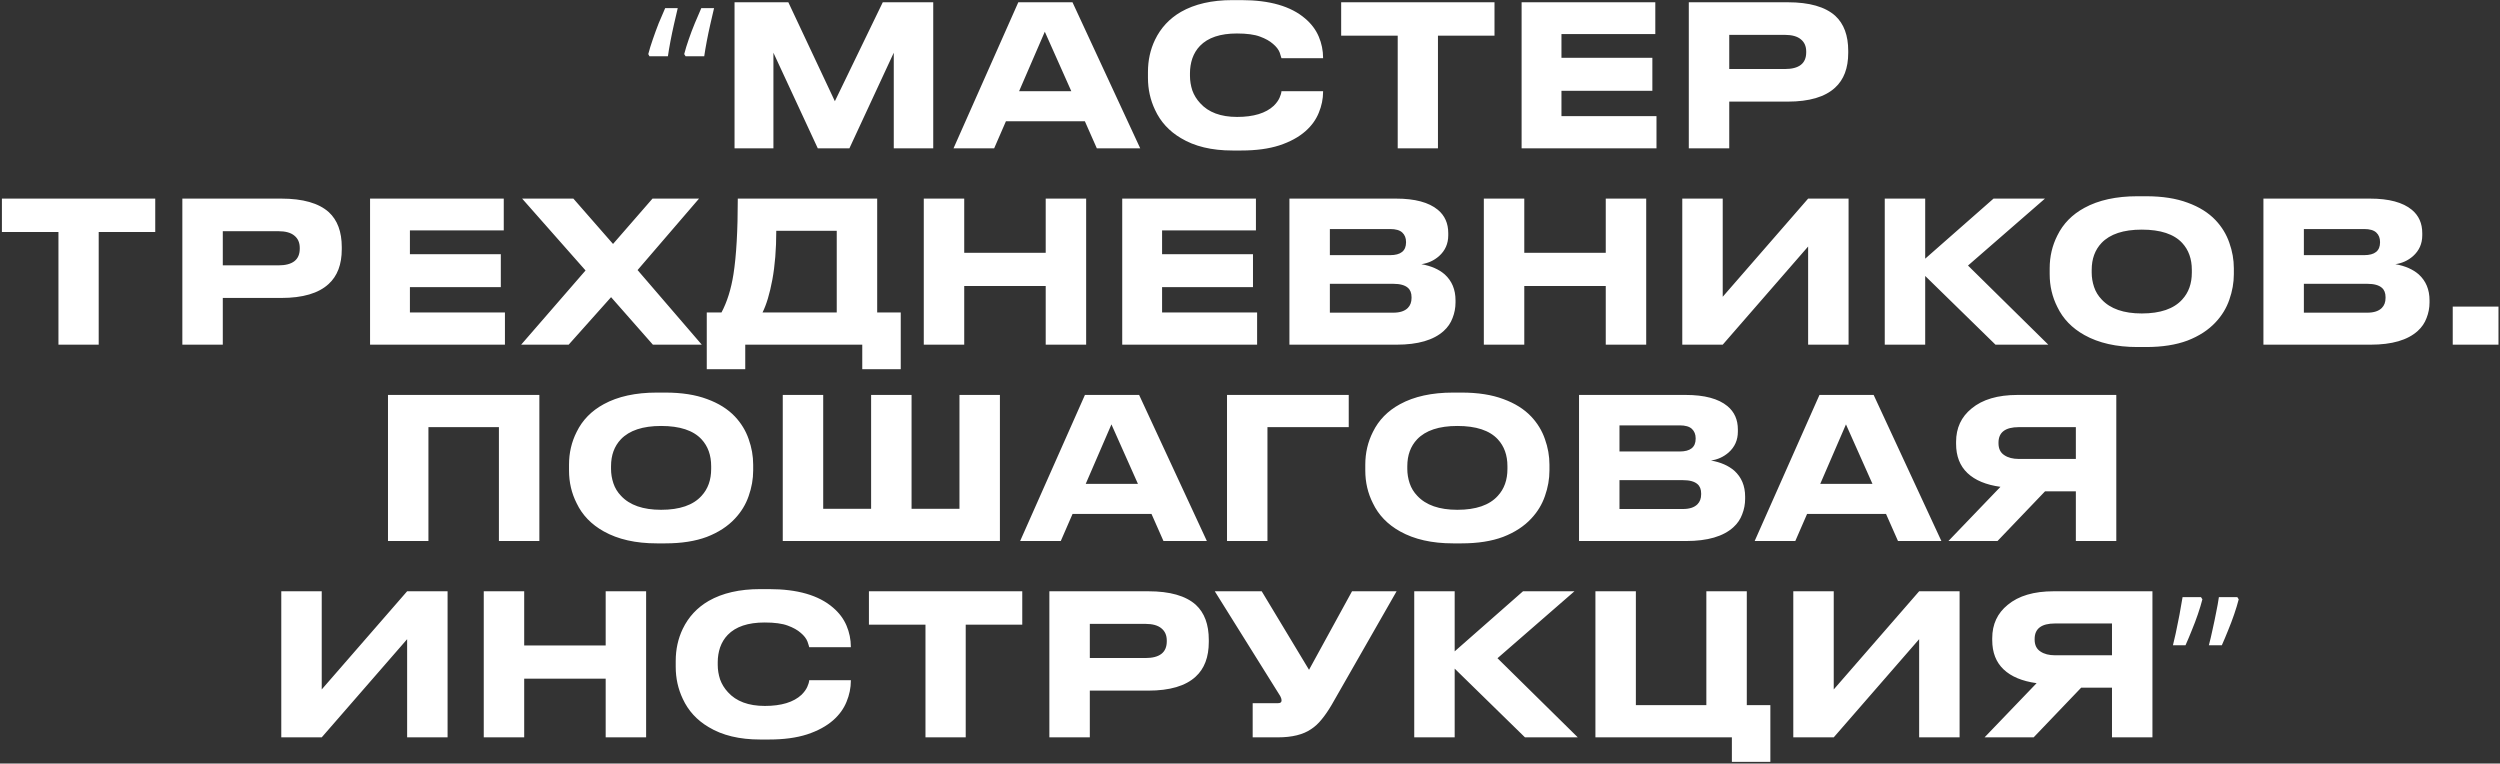 <?xml version="1.0" encoding="UTF-8"?> <svg xmlns="http://www.w3.org/2000/svg" width="573" height="175" viewBox="0 0 573 175" fill="none"><rect x="0" y="0" width="573" height="175" fill="#333333" stroke="none"/><path d="M163.66 1.87C163.39 3.01 163.105 4.24 162.805 5.56C162.505 6.88 162.235 8.17 161.995 9.43C161.755 10.69 161.56 11.845 161.41 12.895H157.135L156.82 12.4C157.09 11.35 157.435 10.225 157.855 9.025C158.275 7.795 158.74 6.565 159.25 5.335C159.76 4.105 160.255 2.95 160.735 1.87H163.66ZM155.335 1.87C155.065 3.01 154.78 4.24 154.48 5.56C154.18 6.88 153.91 8.17 153.67 9.43C153.43 10.69 153.235 11.845 153.085 12.895H148.855L148.585 12.4C148.855 11.35 149.2 10.225 149.62 9.025C150.04 7.795 150.49 6.565 150.97 5.335C151.48 4.105 151.975 2.95 152.455 1.87H155.335ZM168.357 34V0.52H180.687L191.352 23.2L202.332 0.52H213.897V34H204.852V12.085L194.682 34H187.437L177.267 12.085V34H168.357ZM251.395 34L248.65 27.79H230.56L227.86 34H218.545L233.395 0.52H245.815L261.34 34H251.395ZM245.545 20.905L239.47 7.27L233.575 20.905H245.545ZM282.462 34.495C277.722 34.495 273.792 33.55 270.672 31.66C267.972 30.07 265.992 27.91 264.732 25.18C263.652 22.9 263.112 20.455 263.112 17.845V16.495C263.112 13.825 263.652 11.365 264.732 9.115C266.052 6.385 268.032 4.255 270.672 2.725C273.822 0.925 277.752 0.025 282.462 0.025H284.532C291.012 0.025 295.887 1.435 299.157 4.255C300.567 5.455 301.602 6.835 302.262 8.395C302.922 9.955 303.252 11.575 303.252 13.255V13.345H293.712C293.652 13.075 293.517 12.64 293.307 12.04C293.037 11.35 292.527 10.69 291.777 10.06C291.027 9.4 290.037 8.845 288.807 8.395C287.547 7.915 285.777 7.675 283.497 7.675C279.687 7.675 276.867 8.62 275.037 10.51C274.257 11.32 273.672 12.28 273.282 13.39C272.922 14.47 272.742 15.595 272.742 16.765V17.395C272.742 18.505 272.922 19.615 273.282 20.725C273.672 21.805 274.272 22.78 275.082 23.65C276.972 25.75 279.792 26.8 283.542 26.8C287.322 26.8 290.127 25.945 291.957 24.235C292.557 23.635 292.992 23.035 293.262 22.435C293.532 21.835 293.682 21.325 293.712 20.905H303.252V21.04C303.252 22.66 302.922 24.265 302.262 25.855C301.632 27.415 300.627 28.81 299.247 30.04C297.687 31.42 295.677 32.515 293.217 33.325C290.787 34.105 287.892 34.495 284.532 34.495H282.462ZM320.355 34V8.17H307.395V0.52H342.54V8.17H329.58V34H320.355ZM348.752 0.52H379.397V7.81H357.887V13.255H378.722V20.815H357.887V26.62H379.667V34H348.752V0.52ZM396.343 23.29V34H387.073V0.52H409.753C414.703 0.52 418.333 1.555 420.643 3.625C422.623 5.455 423.613 8.125 423.613 11.635V12.13C423.613 15.61 422.608 18.265 420.598 20.095C418.288 22.225 414.673 23.29 409.753 23.29H396.343ZM396.343 15.82H409.078C412.348 15.82 413.983 14.545 413.983 11.995V11.815C413.983 10.615 413.578 9.685 412.768 9.025C411.958 8.335 410.728 7.99 409.078 7.99H396.343V15.82ZM13.397 79V53.17H0.437V45.52H35.582V53.17H22.622V79H13.397ZM51.064 68.29V79H41.794V45.52H64.474C69.424 45.52 73.054 46.555 75.364 48.625C77.344 50.455 78.334 53.125 78.334 56.635V57.13C78.334 60.61 77.329 63.265 75.319 65.095C73.009 67.225 69.394 68.29 64.474 68.29H51.064ZM51.064 60.82H63.799C67.069 60.82 68.704 59.545 68.704 56.995V56.815C68.704 55.615 68.299 54.685 67.489 54.025C66.679 53.335 65.449 52.99 63.799 52.99H51.064V60.82ZM84.817 45.52H115.462V52.81H93.952V58.255H114.787V65.815H93.952V71.62H115.732V79H84.817V45.52ZM149.642 79L140.057 68.11L130.337 79H119.447L134.207 61.99L119.672 45.52H131.417L140.507 55.915L149.552 45.52H160.217L146.132 61.9L160.847 79H149.642ZM165.366 71.62C166.656 69.19 167.571 66.265 168.111 62.845C168.771 58.615 169.101 52.84 169.101 45.52H201.051V71.62H206.451V84.625H197.631V79H170.811V84.625H161.991V71.62H165.366ZM191.781 71.62V52.9H177.921C177.921 57.13 177.621 60.865 177.021 64.105C176.421 67.315 175.671 69.82 174.771 71.62H191.781ZM239.676 79V65.545H221.001V79H211.731V45.52H221.001V57.94H239.676V45.52H248.946V79H239.676ZM257.214 45.52H287.859V52.81H266.349V58.255H287.184V65.815H266.349V71.62H288.129V79H257.214V45.52ZM295.535 45.52H319.97C324.29 45.52 327.485 46.375 329.555 48.085C331.145 49.405 331.94 51.19 331.94 53.44V53.935C331.94 55.855 331.235 57.445 329.825 58.705C328.655 59.725 327.305 60.34 325.775 60.55C327.995 60.94 329.78 61.72 331.13 62.89C332.78 64.39 333.605 66.37 333.605 68.83V69.325C333.605 70.555 333.38 71.74 332.93 72.88C332.51 74.02 331.835 75.01 330.905 75.85C328.595 77.95 324.995 79 320.105 79H295.535V45.52ZM304.805 52.495V58.48H318.62C321.05 58.48 322.265 57.505 322.265 55.555V55.465C322.265 54.565 321.98 53.845 321.41 53.305C320.84 52.765 319.91 52.495 318.62 52.495H304.805ZM304.805 65.05V71.665H319.34C320.84 71.665 321.95 71.305 322.67 70.585C323.24 70.015 323.525 69.25 323.525 68.29V68.11C323.525 67.15 323.24 66.43 322.67 65.95C321.98 65.35 320.87 65.05 319.34 65.05H304.805ZM368.04 79V65.545H349.365V79H340.095V45.52H349.365V57.94H368.04V45.52H377.31V79H368.04ZM414.423 79V56.5L394.848 79H385.578V45.52H394.848V68.02L414.423 45.52H423.693V79H414.423ZM457.365 79L441.255 63.25V79H431.985V45.52H441.255V59.29L456.915 45.52H468.705L451.065 60.865L469.47 79H457.365ZM491.882 44.98C495.602 44.98 498.782 45.475 501.422 46.465C504.062 47.425 506.192 48.76 507.812 50.47C509.252 52 510.302 53.725 510.962 55.645C511.652 57.565 511.997 59.515 511.997 61.495V62.845C511.997 64.795 511.652 66.745 510.962 68.695C510.302 70.615 509.252 72.34 507.812 73.87C506.162 75.64 504.017 77.035 501.377 78.055C498.737 79.045 495.572 79.54 491.882 79.54H489.902C485.072 79.54 481.022 78.625 477.752 76.795C474.902 75.205 472.832 73.06 471.542 70.36C470.372 68.05 469.787 65.545 469.787 62.845V61.495C469.787 58.795 470.372 56.29 471.542 53.98C472.862 51.28 474.932 49.165 477.752 47.635C480.992 45.865 485.042 44.98 489.902 44.98H491.882ZM502.367 61.855C502.367 59.335 501.632 57.28 500.162 55.69C498.272 53.65 495.182 52.63 490.892 52.63C486.692 52.63 483.617 53.65 481.667 55.69C480.167 57.28 479.417 59.335 479.417 61.855V62.485C479.417 63.595 479.597 64.69 479.957 65.77C480.317 66.85 480.902 67.81 481.712 68.65C483.692 70.78 486.752 71.845 490.892 71.845C495.152 71.845 498.242 70.78 500.162 68.65C501.632 67.06 502.367 65.005 502.367 62.485V61.855ZM518.777 45.52H543.212C547.532 45.52 550.727 46.375 552.797 48.085C554.387 49.405 555.182 51.19 555.182 53.44V53.935C555.182 55.855 554.477 57.445 553.067 58.705C551.897 59.725 550.547 60.34 549.017 60.55C551.237 60.94 553.022 61.72 554.372 62.89C556.022 64.39 556.847 66.37 556.847 68.83V69.325C556.847 70.555 556.622 71.74 556.172 72.88C555.752 74.02 555.077 75.01 554.147 75.85C551.837 77.95 548.237 79 543.347 79H518.777V45.52ZM528.047 52.495V58.48H541.862C544.292 58.48 545.507 57.505 545.507 55.555V55.465C545.507 54.565 545.222 53.845 544.652 53.305C544.082 52.765 543.152 52.495 541.862 52.495H528.047ZM528.047 65.05V71.665H542.582C544.082 71.665 545.192 71.305 545.912 70.585C546.482 70.015 546.767 69.25 546.767 68.29V68.11C546.767 67.15 546.482 66.43 545.912 65.95C545.222 65.35 544.112 65.05 542.582 65.05H528.047ZM572.652 70.27V79H562.167V70.27H572.652ZM88.926 124V90.52H123.621V124H114.351V97.9H98.196V124H88.926ZM152.514 89.98C156.234 89.98 159.414 90.475 162.054 91.465C164.694 92.425 166.824 93.76 168.444 95.47C169.884 97 170.934 98.725 171.594 100.645C172.284 102.565 172.629 104.515 172.629 106.495V107.845C172.629 109.795 172.284 111.745 171.594 113.695C170.934 115.615 169.884 117.34 168.444 118.87C166.794 120.64 164.649 122.035 162.009 123.055C159.369 124.045 156.204 124.54 152.514 124.54H150.534C145.704 124.54 141.654 123.625 138.384 121.795C135.534 120.205 133.464 118.06 132.174 115.36C131.004 113.05 130.419 110.545 130.419 107.845V106.495C130.419 103.795 131.004 101.29 132.174 98.98C133.494 96.28 135.564 94.165 138.384 92.635C141.624 90.865 145.674 89.98 150.534 89.98H152.514ZM162.999 106.855C162.999 104.335 162.264 102.28 160.794 100.69C158.904 98.65 155.814 97.63 151.524 97.63C147.324 97.63 144.249 98.65 142.299 100.69C140.799 102.28 140.049 104.335 140.049 106.855V107.485C140.049 108.595 140.229 109.69 140.589 110.77C140.949 111.85 141.534 112.81 142.344 113.65C144.324 115.78 147.384 116.845 151.524 116.845C155.784 116.845 158.874 115.78 160.794 113.65C162.264 112.06 162.999 110.005 162.999 107.485V106.855ZM179.409 124V90.52H188.679V116.62H199.659V90.52H208.929V116.62H219.909V90.52H229.179V124H179.409ZM266.666 124L263.921 117.79H245.831L243.131 124H233.816L248.666 90.52H261.086L276.611 124H266.666ZM260.816 110.905L254.741 97.27L248.846 110.905H260.816ZM281.23 124V90.52H309.13V97.9H290.5V124H281.23ZM335.019 89.98C338.739 89.98 341.919 90.475 344.559 91.465C347.199 92.425 349.329 93.76 350.949 95.47C352.389 97 353.439 98.725 354.099 100.645C354.789 102.565 355.134 104.515 355.134 106.495V107.845C355.134 109.795 354.789 111.745 354.099 113.695C353.439 115.615 352.389 117.34 350.949 118.87C349.299 120.64 347.154 122.035 344.514 123.055C341.874 124.045 338.709 124.54 335.019 124.54H333.039C328.209 124.54 324.159 123.625 320.889 121.795C318.039 120.205 315.969 118.06 314.679 115.36C313.509 113.05 312.924 110.545 312.924 107.845V106.495C312.924 103.795 313.509 101.29 314.679 98.98C315.999 96.28 318.069 94.165 320.889 92.635C324.129 90.865 328.179 89.98 333.039 89.98H335.019ZM345.504 106.855C345.504 104.335 344.769 102.28 343.299 100.69C341.409 98.65 338.319 97.63 334.029 97.63C329.829 97.63 326.754 98.65 324.804 100.69C323.304 102.28 322.554 104.335 322.554 106.855V107.485C322.554 108.595 322.734 109.69 323.094 110.77C323.454 111.85 324.039 112.81 324.849 113.65C326.829 115.78 329.889 116.845 334.029 116.845C338.289 116.845 341.379 115.78 343.299 113.65C344.769 112.06 345.504 110.005 345.504 107.485V106.855ZM361.914 90.52H386.349C390.669 90.52 393.864 91.375 395.934 93.085C397.524 94.405 398.319 96.19 398.319 98.44V98.935C398.319 100.855 397.614 102.445 396.204 103.705C395.034 104.725 393.684 105.34 392.154 105.55C394.374 105.94 396.159 106.72 397.509 107.89C399.159 109.39 399.984 111.37 399.984 113.83V114.325C399.984 115.555 399.759 116.74 399.309 117.88C398.889 119.02 398.214 120.01 397.284 120.85C394.974 122.95 391.374 124 386.484 124H361.914V90.52ZM371.184 97.495V103.48H384.999C387.429 103.48 388.644 102.505 388.644 100.555V100.465C388.644 99.565 388.359 98.845 387.789 98.305C387.219 97.765 386.289 97.495 384.999 97.495H371.184ZM371.184 110.05V116.665H385.719C387.219 116.665 388.329 116.305 389.049 115.585C389.619 115.015 389.904 114.25 389.904 113.29V113.11C389.904 112.15 389.619 111.43 389.049 110.95C388.359 110.35 387.249 110.05 385.719 110.05H371.184ZM435.02 124L432.275 117.79H414.185L411.485 124H402.17L417.02 90.52H429.44L444.965 124H435.02ZM429.17 110.905L423.095 97.27L417.2 110.905H429.17ZM468.72 112.615L457.83 124H446.58L458.505 111.58C455.205 111.13 452.685 110.08 450.945 108.43C449.205 106.78 448.335 104.545 448.335 101.725V101.275C448.335 98.095 449.52 95.545 451.89 93.625C454.38 91.555 457.89 90.52 462.42 90.52H485.055V124H475.785V112.615H468.72ZM475.785 97.9H462.735C459.615 97.9 458.055 99.085 458.055 101.455V101.59C458.055 102.85 458.505 103.765 459.405 104.335C460.245 104.905 461.355 105.19 462.735 105.19H475.785V97.9ZM93.315 169V146.5L73.74 169H64.47V135.52H73.74V158.02L93.315 135.52H102.585V169H93.315ZM138.821 169V155.545H120.146V169H110.876V135.52H120.146V147.94H138.821V135.52H148.091V169H138.821ZM174.225 169.495C169.485 169.495 165.555 168.55 162.435 166.66C159.735 165.07 157.755 162.91 156.495 160.18C155.415 157.9 154.875 155.455 154.875 152.845V151.495C154.875 148.825 155.415 146.365 156.495 144.115C157.815 141.385 159.795 139.255 162.435 137.725C165.585 135.925 169.515 135.025 174.225 135.025H176.295C182.775 135.025 187.65 136.435 190.92 139.255C192.33 140.455 193.365 141.835 194.025 143.395C194.685 144.955 195.015 146.575 195.015 148.255V148.345H185.475C185.415 148.075 185.28 147.64 185.07 147.04C184.8 146.35 184.29 145.69 183.54 145.06C182.79 144.4 181.8 143.845 180.57 143.395C179.31 142.915 177.54 142.675 175.26 142.675C171.45 142.675 168.63 143.62 166.8 145.51C166.02 146.32 165.435 147.28 165.045 148.39C164.685 149.47 164.505 150.595 164.505 151.765V152.395C164.505 153.505 164.685 154.615 165.045 155.725C165.435 156.805 166.035 157.78 166.845 158.65C168.735 160.75 171.555 161.8 175.305 161.8C179.085 161.8 181.89 160.945 183.72 159.235C184.32 158.635 184.755 158.035 185.025 157.435C185.295 156.835 185.445 156.325 185.475 155.905H195.015V156.04C195.015 157.66 194.685 159.265 194.025 160.855C193.395 162.415 192.39 163.81 191.01 165.04C189.45 166.42 187.44 167.515 184.98 168.325C182.55 169.105 179.655 169.495 176.295 169.495H174.225ZM212.118 169V143.17H199.158V135.52H234.303V143.17H221.343V169H212.118ZM249.785 158.29V169H240.515V135.52H263.195C268.145 135.52 271.775 136.555 274.085 138.625C276.065 140.455 277.055 143.125 277.055 146.635V147.13C277.055 150.61 276.05 153.265 274.04 155.095C271.73 157.225 268.115 158.29 263.195 158.29H249.785ZM249.785 150.82H262.52C265.79 150.82 267.425 149.545 267.425 146.995V146.815C267.425 145.615 267.02 144.685 266.21 144.025C265.4 143.335 264.17 142.99 262.52 142.99H249.785V150.82ZM305.204 161.575C304.424 162.895 303.659 164.005 302.909 164.905C302.189 165.805 301.394 166.54 300.524 167.11C298.694 168.37 296.144 169 292.874 169H287.114V161.17H292.919C293.459 161.17 293.729 160.975 293.729 160.585V160.54C293.729 160.3 293.684 160.09 293.594 159.91C293.534 159.7 293.369 159.4 293.099 159.01L278.429 135.52H289.184L300.029 153.52L309.884 135.52H320.099L305.204 161.575ZM349.523 169L333.413 153.25V169H324.143V135.52H333.413V149.29L349.073 135.52H360.863L343.223 150.865L361.628 169H349.523ZM396.946 174.625V169H365.671V135.52H374.941V161.62H391.096V135.52H400.366V161.62H405.766V174.625H396.946ZM439.868 169V146.5L420.293 169H411.023V135.52H420.293V158.02L439.868 135.52H449.138V169H439.868ZM477.004 157.615L466.114 169H454.864L466.789 156.58C463.489 156.13 460.969 155.08 459.229 153.43C457.489 151.78 456.619 149.545 456.619 146.725V146.275C456.619 143.095 457.804 140.545 460.174 138.625C462.664 136.555 466.174 135.52 470.704 135.52H493.339V169H484.069V157.615H477.004ZM484.069 142.9H471.019C467.899 142.9 466.339 144.085 466.339 146.455V146.59C466.339 147.85 466.789 148.765 467.689 149.335C468.529 149.905 469.639 150.19 471.019 150.19H484.069V142.9ZM513.113 137.365C512.843 138.415 512.498 139.555 512.078 140.785C511.658 142.015 511.193 143.245 510.683 144.475C510.203 145.675 509.723 146.815 509.243 147.895H506.273C506.573 146.755 506.858 145.54 507.128 144.25C507.428 142.93 507.698 141.64 507.938 140.38C508.208 139.09 508.418 137.92 508.568 136.87H512.798L513.113 137.365ZM504.788 137.365C504.518 138.415 504.173 139.555 503.753 140.785C503.333 142.015 502.868 143.245 502.358 144.475C501.878 145.675 501.398 146.815 500.918 147.895H498.038C498.248 147.055 498.458 146.155 498.668 145.195C498.878 144.235 499.073 143.275 499.253 142.315C499.463 141.325 499.643 140.365 499.793 139.435C499.973 138.505 500.123 137.65 500.243 136.87H504.473L504.788 137.365Z" fill="white"></path></svg> 